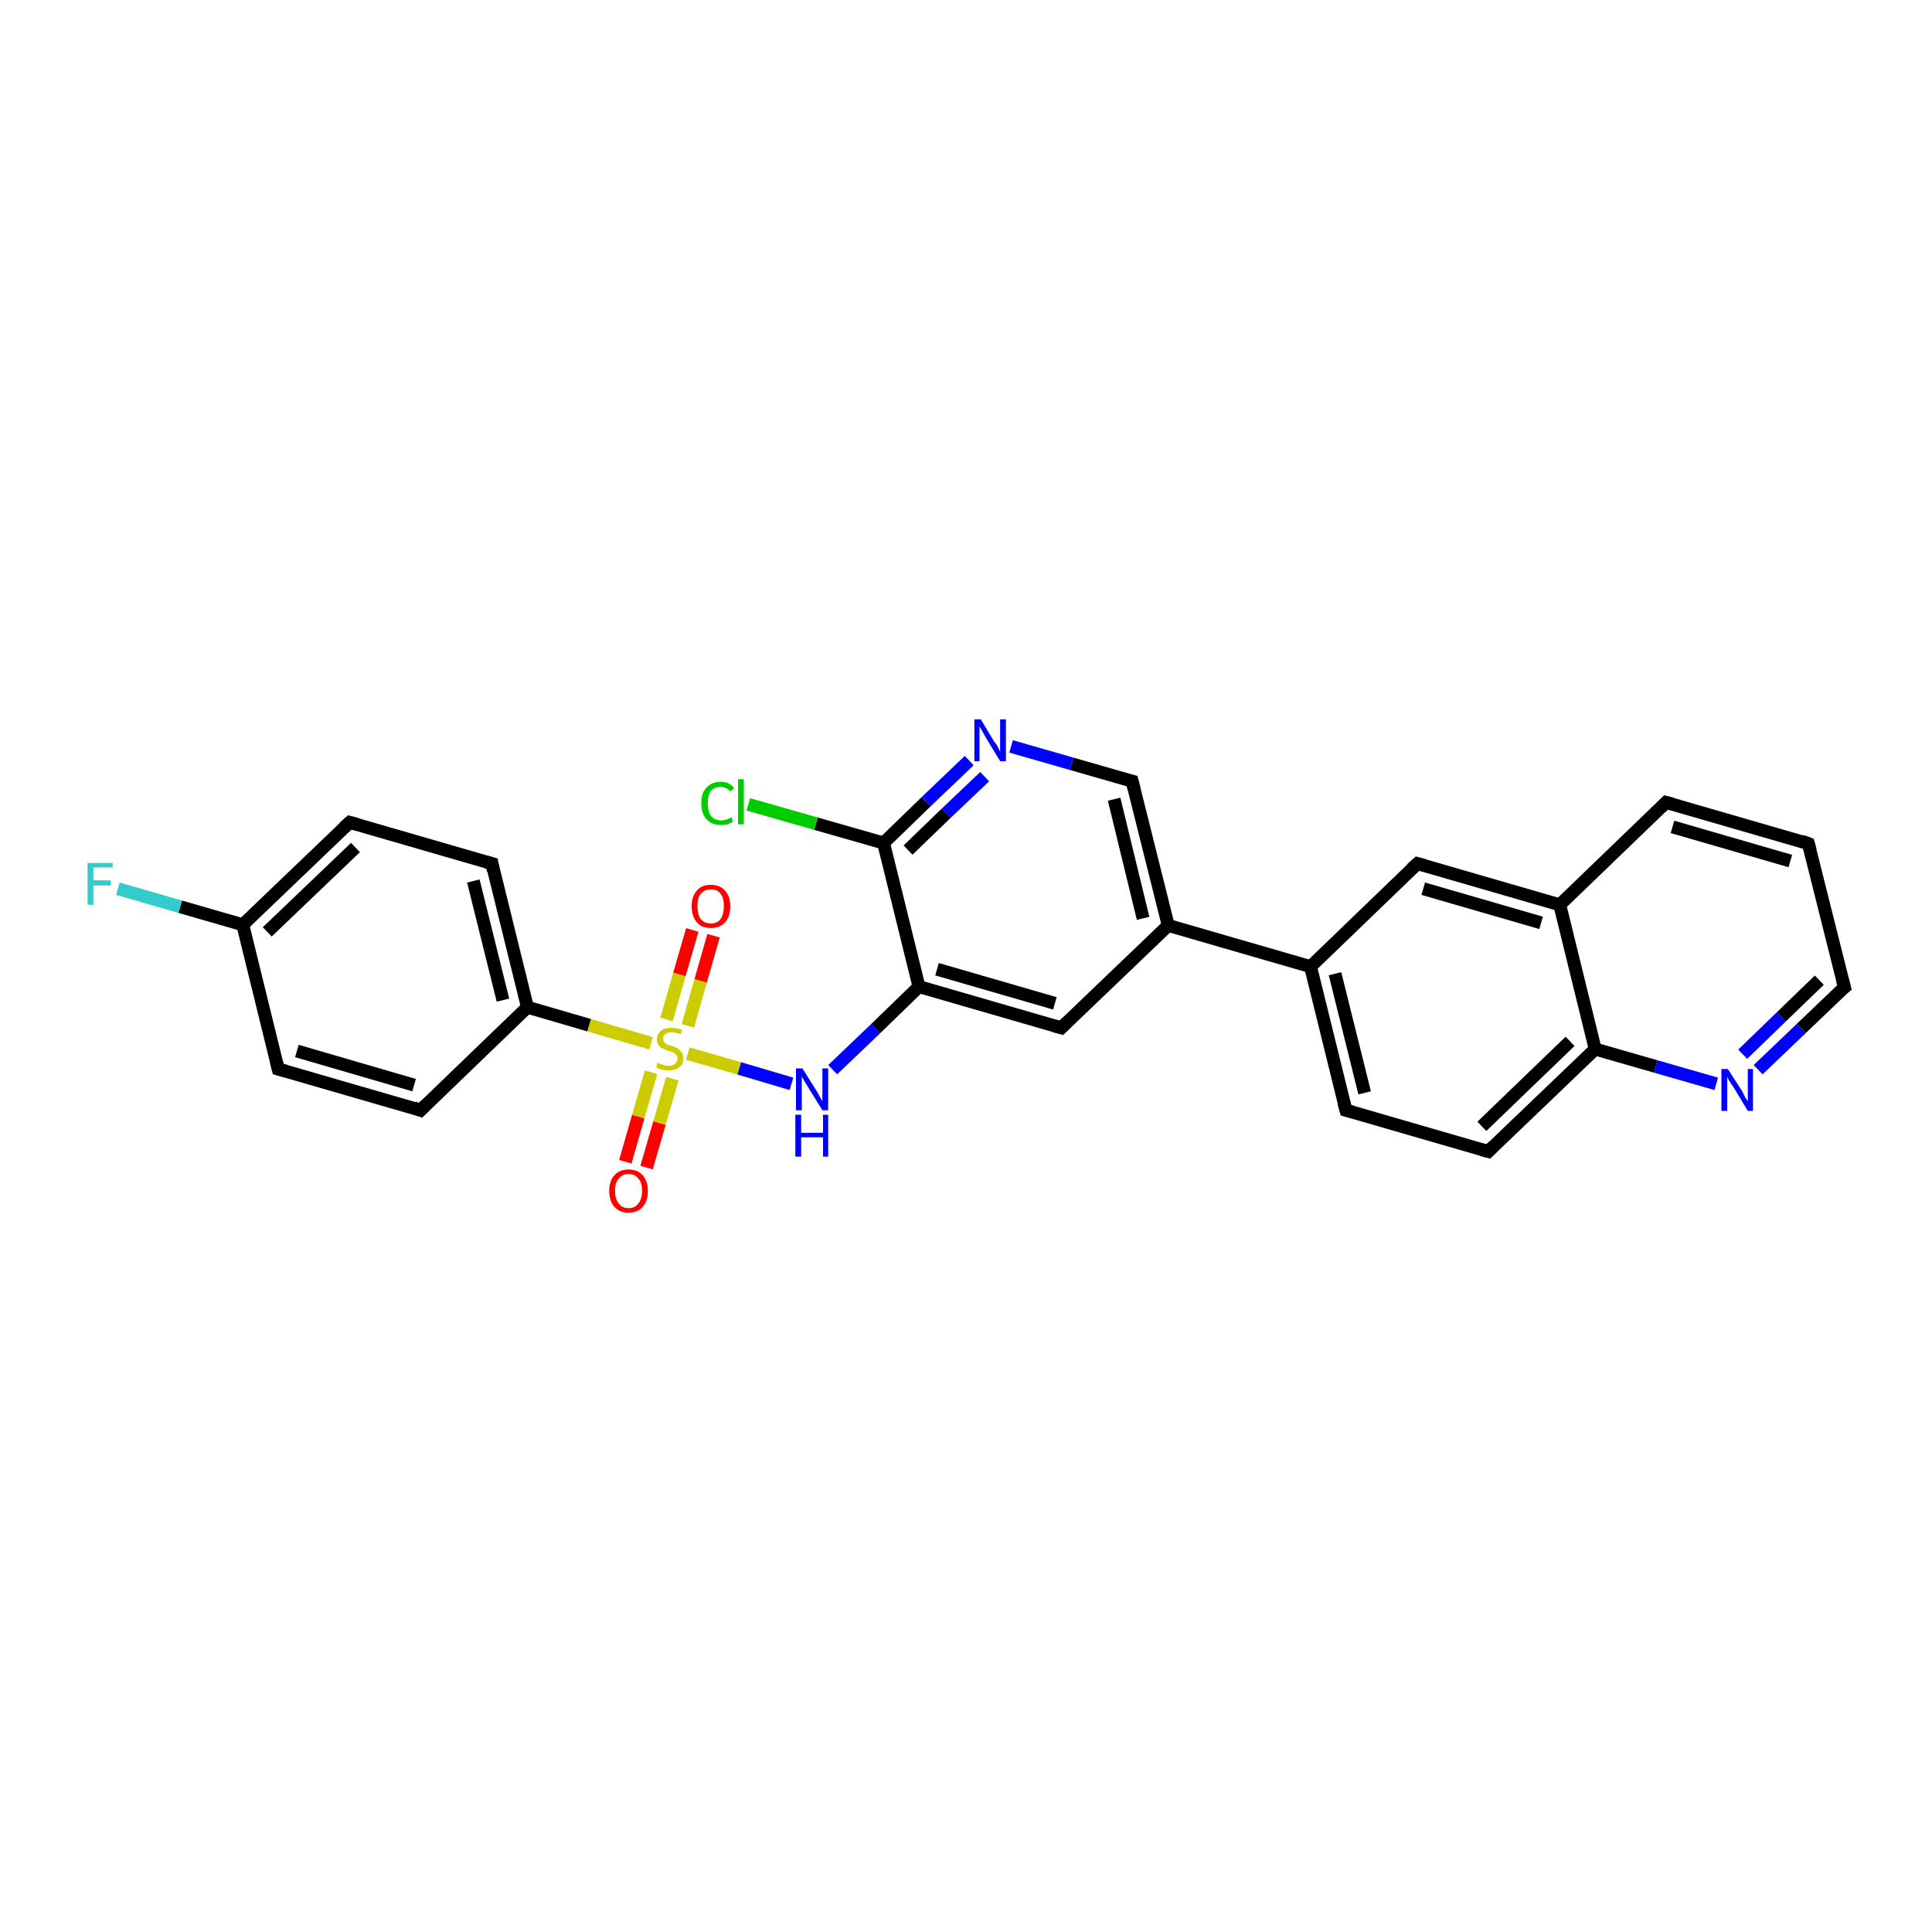 <?xml version='1.0' encoding='iso-8859-1'?>
<svg version='1.1' baseProfile='full'
              xmlns='http://www.w3.org/2000/svg'
                      xmlns:rdkit='http://www.rdkit.org/xml'
                      xmlns:xlink='http://www.w3.org/1999/xlink'
                  xml:space='preserve'
width='300px' height='300px' viewBox='0 0 300 300'>
<!-- END OF HEADER -->
<rect style='opacity:1.0;fill:#FFFFFF;stroke:none' width='300.0' height='300.0' x='0.0' y='0.0'> </rect>
<path class='bond-0 atom-0 atom-1' d='M 18.3,138.0 L 28.0,140.8' style='fill:none;fill-rule:evenodd;stroke:#33CCCC;stroke-width:2.0px;stroke-linecap:butt;stroke-linejoin:miter;stroke-opacity:1' />
<path class='bond-0 atom-0 atom-1' d='M 28.0,140.8 L 37.7,143.6' style='fill:none;fill-rule:evenodd;stroke:#000000;stroke-width:2.0px;stroke-linecap:butt;stroke-linejoin:miter;stroke-opacity:1' />
<path class='bond-1 atom-1 atom-2' d='M 37.7,143.6 L 54.3,127.7' style='fill:none;fill-rule:evenodd;stroke:#000000;stroke-width:2.0px;stroke-linecap:butt;stroke-linejoin:miter;stroke-opacity:1' />
<path class='bond-1 atom-1 atom-2' d='M 41.5,144.7 L 55.2,131.6' style='fill:none;fill-rule:evenodd;stroke:#000000;stroke-width:2.0px;stroke-linecap:butt;stroke-linejoin:miter;stroke-opacity:1' />
<path class='bond-2 atom-2 atom-3' d='M 54.3,127.7 L 76.4,134.1' style='fill:none;fill-rule:evenodd;stroke:#000000;stroke-width:2.0px;stroke-linecap:butt;stroke-linejoin:miter;stroke-opacity:1' />
<path class='bond-3 atom-3 atom-4' d='M 76.4,134.1 L 81.9,156.4' style='fill:none;fill-rule:evenodd;stroke:#000000;stroke-width:2.0px;stroke-linecap:butt;stroke-linejoin:miter;stroke-opacity:1' />
<path class='bond-3 atom-3 atom-4' d='M 73.5,136.8 L 78.1,155.3' style='fill:none;fill-rule:evenodd;stroke:#000000;stroke-width:2.0px;stroke-linecap:butt;stroke-linejoin:miter;stroke-opacity:1' />
<path class='bond-4 atom-4 atom-5' d='M 81.9,156.4 L 65.3,172.4' style='fill:none;fill-rule:evenodd;stroke:#000000;stroke-width:2.0px;stroke-linecap:butt;stroke-linejoin:miter;stroke-opacity:1' />
<path class='bond-5 atom-5 atom-6' d='M 65.3,172.4 L 43.2,166.0' style='fill:none;fill-rule:evenodd;stroke:#000000;stroke-width:2.0px;stroke-linecap:butt;stroke-linejoin:miter;stroke-opacity:1' />
<path class='bond-5 atom-5 atom-6' d='M 64.3,168.5 L 46.1,163.2' style='fill:none;fill-rule:evenodd;stroke:#000000;stroke-width:2.0px;stroke-linecap:butt;stroke-linejoin:miter;stroke-opacity:1' />
<path class='bond-6 atom-4 atom-7' d='M 81.9,156.4 L 91.5,159.2' style='fill:none;fill-rule:evenodd;stroke:#000000;stroke-width:2.0px;stroke-linecap:butt;stroke-linejoin:miter;stroke-opacity:1' />
<path class='bond-6 atom-4 atom-7' d='M 91.5,159.2 L 101.1,162.0' style='fill:none;fill-rule:evenodd;stroke:#CCCC00;stroke-width:2.0px;stroke-linecap:butt;stroke-linejoin:miter;stroke-opacity:1' />
<path class='bond-7 atom-7 atom-8' d='M 106.8,159.3 L 108.8,152.3' style='fill:none;fill-rule:evenodd;stroke:#CCCC00;stroke-width:2.0px;stroke-linecap:butt;stroke-linejoin:miter;stroke-opacity:1' />
<path class='bond-7 atom-7 atom-8' d='M 108.8,152.3 L 110.8,145.3' style='fill:none;fill-rule:evenodd;stroke:#FF0000;stroke-width:2.0px;stroke-linecap:butt;stroke-linejoin:miter;stroke-opacity:1' />
<path class='bond-7 atom-7 atom-8' d='M 103.5,158.3 L 105.5,151.3' style='fill:none;fill-rule:evenodd;stroke:#CCCC00;stroke-width:2.0px;stroke-linecap:butt;stroke-linejoin:miter;stroke-opacity:1' />
<path class='bond-7 atom-7 atom-8' d='M 105.5,151.3 L 107.5,144.4' style='fill:none;fill-rule:evenodd;stroke:#FF0000;stroke-width:2.0px;stroke-linecap:butt;stroke-linejoin:miter;stroke-opacity:1' />
<path class='bond-8 atom-7 atom-9' d='M 101.1,166.5 L 99.1,173.4' style='fill:none;fill-rule:evenodd;stroke:#CCCC00;stroke-width:2.0px;stroke-linecap:butt;stroke-linejoin:miter;stroke-opacity:1' />
<path class='bond-8 atom-7 atom-9' d='M 99.1,173.4 L 97.1,180.4' style='fill:none;fill-rule:evenodd;stroke:#FF0000;stroke-width:2.0px;stroke-linecap:butt;stroke-linejoin:miter;stroke-opacity:1' />
<path class='bond-8 atom-7 atom-9' d='M 104.4,167.5 L 102.4,174.4' style='fill:none;fill-rule:evenodd;stroke:#CCCC00;stroke-width:2.0px;stroke-linecap:butt;stroke-linejoin:miter;stroke-opacity:1' />
<path class='bond-8 atom-7 atom-9' d='M 102.4,174.4 L 100.4,181.3' style='fill:none;fill-rule:evenodd;stroke:#FF0000;stroke-width:2.0px;stroke-linecap:butt;stroke-linejoin:miter;stroke-opacity:1' />
<path class='bond-9 atom-7 atom-10' d='M 106.8,163.6 L 114.8,165.9' style='fill:none;fill-rule:evenodd;stroke:#CCCC00;stroke-width:2.0px;stroke-linecap:butt;stroke-linejoin:miter;stroke-opacity:1' />
<path class='bond-9 atom-7 atom-10' d='M 114.8,165.9 L 122.9,168.3' style='fill:none;fill-rule:evenodd;stroke:#0000FF;stroke-width:2.0px;stroke-linecap:butt;stroke-linejoin:miter;stroke-opacity:1' />
<path class='bond-10 atom-10 atom-11' d='M 129.3,166.1 L 136.0,159.7' style='fill:none;fill-rule:evenodd;stroke:#0000FF;stroke-width:2.0px;stroke-linecap:butt;stroke-linejoin:miter;stroke-opacity:1' />
<path class='bond-10 atom-10 atom-11' d='M 136.0,159.7 L 142.7,153.2' style='fill:none;fill-rule:evenodd;stroke:#000000;stroke-width:2.0px;stroke-linecap:butt;stroke-linejoin:miter;stroke-opacity:1' />
<path class='bond-11 atom-11 atom-12' d='M 142.7,153.2 L 164.8,159.6' style='fill:none;fill-rule:evenodd;stroke:#000000;stroke-width:2.0px;stroke-linecap:butt;stroke-linejoin:miter;stroke-opacity:1' />
<path class='bond-11 atom-11 atom-12' d='M 145.5,150.5 L 163.8,155.8' style='fill:none;fill-rule:evenodd;stroke:#000000;stroke-width:2.0px;stroke-linecap:butt;stroke-linejoin:miter;stroke-opacity:1' />
<path class='bond-12 atom-12 atom-13' d='M 164.8,159.6 L 181.4,143.7' style='fill:none;fill-rule:evenodd;stroke:#000000;stroke-width:2.0px;stroke-linecap:butt;stroke-linejoin:miter;stroke-opacity:1' />
<path class='bond-13 atom-13 atom-14' d='M 181.4,143.7 L 175.8,121.3' style='fill:none;fill-rule:evenodd;stroke:#000000;stroke-width:2.0px;stroke-linecap:butt;stroke-linejoin:miter;stroke-opacity:1' />
<path class='bond-13 atom-13 atom-14' d='M 177.5,142.6 L 173.0,124.1' style='fill:none;fill-rule:evenodd;stroke:#000000;stroke-width:2.0px;stroke-linecap:butt;stroke-linejoin:miter;stroke-opacity:1' />
<path class='bond-14 atom-14 atom-15' d='M 175.8,121.3 L 166.4,118.6' style='fill:none;fill-rule:evenodd;stroke:#000000;stroke-width:2.0px;stroke-linecap:butt;stroke-linejoin:miter;stroke-opacity:1' />
<path class='bond-14 atom-14 atom-15' d='M 166.4,118.6 L 157.0,115.9' style='fill:none;fill-rule:evenodd;stroke:#0000FF;stroke-width:2.0px;stroke-linecap:butt;stroke-linejoin:miter;stroke-opacity:1' />
<path class='bond-15 atom-15 atom-16' d='M 150.5,118.1 L 143.8,124.5' style='fill:none;fill-rule:evenodd;stroke:#0000FF;stroke-width:2.0px;stroke-linecap:butt;stroke-linejoin:miter;stroke-opacity:1' />
<path class='bond-15 atom-15 atom-16' d='M 143.8,124.5 L 137.2,130.9' style='fill:none;fill-rule:evenodd;stroke:#000000;stroke-width:2.0px;stroke-linecap:butt;stroke-linejoin:miter;stroke-opacity:1' />
<path class='bond-15 atom-15 atom-16' d='M 152.9,120.6 L 146.9,126.3' style='fill:none;fill-rule:evenodd;stroke:#0000FF;stroke-width:2.0px;stroke-linecap:butt;stroke-linejoin:miter;stroke-opacity:1' />
<path class='bond-15 atom-15 atom-16' d='M 146.9,126.3 L 141.0,132.0' style='fill:none;fill-rule:evenodd;stroke:#000000;stroke-width:2.0px;stroke-linecap:butt;stroke-linejoin:miter;stroke-opacity:1' />
<path class='bond-16 atom-16 atom-17' d='M 137.2,130.9 L 126.7,127.9' style='fill:none;fill-rule:evenodd;stroke:#000000;stroke-width:2.0px;stroke-linecap:butt;stroke-linejoin:miter;stroke-opacity:1' />
<path class='bond-16 atom-16 atom-17' d='M 126.7,127.9 L 116.2,124.9' style='fill:none;fill-rule:evenodd;stroke:#00CC00;stroke-width:2.0px;stroke-linecap:butt;stroke-linejoin:miter;stroke-opacity:1' />
<path class='bond-17 atom-13 atom-18' d='M 181.4,143.7 L 203.5,150.1' style='fill:none;fill-rule:evenodd;stroke:#000000;stroke-width:2.0px;stroke-linecap:butt;stroke-linejoin:miter;stroke-opacity:1' />
<path class='bond-18 atom-18 atom-19' d='M 203.5,150.1 L 209.0,172.4' style='fill:none;fill-rule:evenodd;stroke:#000000;stroke-width:2.0px;stroke-linecap:butt;stroke-linejoin:miter;stroke-opacity:1' />
<path class='bond-18 atom-18 atom-19' d='M 207.3,151.2 L 211.9,169.7' style='fill:none;fill-rule:evenodd;stroke:#000000;stroke-width:2.0px;stroke-linecap:butt;stroke-linejoin:miter;stroke-opacity:1' />
<path class='bond-19 atom-19 atom-20' d='M 209.0,172.4 L 231.1,178.8' style='fill:none;fill-rule:evenodd;stroke:#000000;stroke-width:2.0px;stroke-linecap:butt;stroke-linejoin:miter;stroke-opacity:1' />
<path class='bond-20 atom-20 atom-21' d='M 231.1,178.8 L 247.7,162.9' style='fill:none;fill-rule:evenodd;stroke:#000000;stroke-width:2.0px;stroke-linecap:butt;stroke-linejoin:miter;stroke-opacity:1' />
<path class='bond-20 atom-20 atom-21' d='M 230.1,174.9 L 243.8,161.7' style='fill:none;fill-rule:evenodd;stroke:#000000;stroke-width:2.0px;stroke-linecap:butt;stroke-linejoin:miter;stroke-opacity:1' />
<path class='bond-21 atom-21 atom-22' d='M 247.7,162.9 L 257.1,165.6' style='fill:none;fill-rule:evenodd;stroke:#000000;stroke-width:2.0px;stroke-linecap:butt;stroke-linejoin:miter;stroke-opacity:1' />
<path class='bond-21 atom-21 atom-22' d='M 257.1,165.6 L 266.5,168.3' style='fill:none;fill-rule:evenodd;stroke:#0000FF;stroke-width:2.0px;stroke-linecap:butt;stroke-linejoin:miter;stroke-opacity:1' />
<path class='bond-22 atom-22 atom-23' d='M 273.0,166.1 L 279.7,159.7' style='fill:none;fill-rule:evenodd;stroke:#0000FF;stroke-width:2.0px;stroke-linecap:butt;stroke-linejoin:miter;stroke-opacity:1' />
<path class='bond-22 atom-22 atom-23' d='M 279.7,159.7 L 286.4,153.3' style='fill:none;fill-rule:evenodd;stroke:#000000;stroke-width:2.0px;stroke-linecap:butt;stroke-linejoin:miter;stroke-opacity:1' />
<path class='bond-22 atom-22 atom-23' d='M 270.6,163.7 L 276.6,157.9' style='fill:none;fill-rule:evenodd;stroke:#0000FF;stroke-width:2.0px;stroke-linecap:butt;stroke-linejoin:miter;stroke-opacity:1' />
<path class='bond-22 atom-22 atom-23' d='M 276.6,157.9 L 282.5,152.2' style='fill:none;fill-rule:evenodd;stroke:#000000;stroke-width:2.0px;stroke-linecap:butt;stroke-linejoin:miter;stroke-opacity:1' />
<path class='bond-23 atom-23 atom-24' d='M 286.4,153.3 L 280.8,131.0' style='fill:none;fill-rule:evenodd;stroke:#000000;stroke-width:2.0px;stroke-linecap:butt;stroke-linejoin:miter;stroke-opacity:1' />
<path class='bond-24 atom-24 atom-25' d='M 280.8,131.0 L 258.7,124.6' style='fill:none;fill-rule:evenodd;stroke:#000000;stroke-width:2.0px;stroke-linecap:butt;stroke-linejoin:miter;stroke-opacity:1' />
<path class='bond-24 atom-24 atom-25' d='M 278.0,133.7 L 259.7,128.4' style='fill:none;fill-rule:evenodd;stroke:#000000;stroke-width:2.0px;stroke-linecap:butt;stroke-linejoin:miter;stroke-opacity:1' />
<path class='bond-25 atom-25 atom-26' d='M 258.7,124.6 L 242.2,140.5' style='fill:none;fill-rule:evenodd;stroke:#000000;stroke-width:2.0px;stroke-linecap:butt;stroke-linejoin:miter;stroke-opacity:1' />
<path class='bond-26 atom-26 atom-27' d='M 242.2,140.5 L 220.1,134.1' style='fill:none;fill-rule:evenodd;stroke:#000000;stroke-width:2.0px;stroke-linecap:butt;stroke-linejoin:miter;stroke-opacity:1' />
<path class='bond-26 atom-26 atom-27' d='M 239.3,143.3 L 221.0,138.0' style='fill:none;fill-rule:evenodd;stroke:#000000;stroke-width:2.0px;stroke-linecap:butt;stroke-linejoin:miter;stroke-opacity:1' />
<path class='bond-27 atom-6 atom-1' d='M 43.2,166.0 L 37.7,143.6' style='fill:none;fill-rule:evenodd;stroke:#000000;stroke-width:2.0px;stroke-linecap:butt;stroke-linejoin:miter;stroke-opacity:1' />
<path class='bond-28 atom-16 atom-11' d='M 137.2,130.9 L 142.7,153.2' style='fill:none;fill-rule:evenodd;stroke:#000000;stroke-width:2.0px;stroke-linecap:butt;stroke-linejoin:miter;stroke-opacity:1' />
<path class='bond-29 atom-27 atom-18' d='M 220.1,134.1 L 203.5,150.1' style='fill:none;fill-rule:evenodd;stroke:#000000;stroke-width:2.0px;stroke-linecap:butt;stroke-linejoin:miter;stroke-opacity:1' />
<path class='bond-30 atom-26 atom-21' d='M 242.2,140.5 L 247.7,162.9' style='fill:none;fill-rule:evenodd;stroke:#000000;stroke-width:2.0px;stroke-linecap:butt;stroke-linejoin:miter;stroke-opacity:1' />
<path d='M 53.4,128.5 L 54.3,127.7 L 55.4,128.0' style='fill:none;stroke:#000000;stroke-width:2.0px;stroke-linecap:butt;stroke-linejoin:miter;stroke-opacity:1;' />
<path d='M 75.3,133.8 L 76.4,134.1 L 76.6,135.2' style='fill:none;stroke:#000000;stroke-width:2.0px;stroke-linecap:butt;stroke-linejoin:miter;stroke-opacity:1;' />
<path d='M 66.1,171.6 L 65.3,172.4 L 64.2,172.0' style='fill:none;stroke:#000000;stroke-width:2.0px;stroke-linecap:butt;stroke-linejoin:miter;stroke-opacity:1;' />
<path d='M 44.3,166.3 L 43.2,166.0 L 42.9,164.8' style='fill:none;stroke:#000000;stroke-width:2.0px;stroke-linecap:butt;stroke-linejoin:miter;stroke-opacity:1;' />
<path d='M 163.7,159.3 L 164.8,159.6 L 165.6,158.8' style='fill:none;stroke:#000000;stroke-width:2.0px;stroke-linecap:butt;stroke-linejoin:miter;stroke-opacity:1;' />
<path d='M 176.1,122.5 L 175.8,121.3 L 175.4,121.2' style='fill:none;stroke:#000000;stroke-width:2.0px;stroke-linecap:butt;stroke-linejoin:miter;stroke-opacity:1;' />
<path d='M 208.7,171.3 L 209.0,172.4 L 210.1,172.7' style='fill:none;stroke:#000000;stroke-width:2.0px;stroke-linecap:butt;stroke-linejoin:miter;stroke-opacity:1;' />
<path d='M 230.0,178.5 L 231.1,178.8 L 231.9,178.0' style='fill:none;stroke:#000000;stroke-width:2.0px;stroke-linecap:butt;stroke-linejoin:miter;stroke-opacity:1;' />
<path d='M 286.0,153.6 L 286.4,153.3 L 286.1,152.2' style='fill:none;stroke:#000000;stroke-width:2.0px;stroke-linecap:butt;stroke-linejoin:miter;stroke-opacity:1;' />
<path d='M 281.1,132.1 L 280.8,131.0 L 279.7,130.6' style='fill:none;stroke:#000000;stroke-width:2.0px;stroke-linecap:butt;stroke-linejoin:miter;stroke-opacity:1;' />
<path d='M 259.8,124.9 L 258.7,124.6 L 257.9,125.4' style='fill:none;stroke:#000000;stroke-width:2.0px;stroke-linecap:butt;stroke-linejoin:miter;stroke-opacity:1;' />
<path d='M 221.2,134.4 L 220.1,134.1 L 219.2,134.9' style='fill:none;stroke:#000000;stroke-width:2.0px;stroke-linecap:butt;stroke-linejoin:miter;stroke-opacity:1;' />
<path class='atom-0' d='M 13.6 134.0
L 17.5 134.0
L 17.5 134.7
L 14.5 134.7
L 14.5 136.7
L 17.2 136.7
L 17.2 137.5
L 14.5 137.5
L 14.5 140.5
L 13.6 140.5
L 13.6 134.0
' fill='#33CCCC'/>
<path class='atom-7' d='M 102.1 165.0
Q 102.2 165.1, 102.5 165.2
Q 102.8 165.3, 103.2 165.4
Q 103.5 165.5, 103.8 165.5
Q 104.4 165.5, 104.8 165.2
Q 105.2 164.9, 105.2 164.4
Q 105.2 164.0, 105.0 163.8
Q 104.8 163.6, 104.5 163.4
Q 104.3 163.3, 103.8 163.2
Q 103.2 163.0, 102.9 162.8
Q 102.5 162.7, 102.3 162.3
Q 102.0 162.0, 102.0 161.4
Q 102.0 160.6, 102.6 160.1
Q 103.1 159.6, 104.3 159.6
Q 105.0 159.6, 105.9 159.9
L 105.7 160.6
Q 104.9 160.3, 104.3 160.3
Q 103.6 160.3, 103.3 160.6
Q 102.9 160.8, 103.0 161.3
Q 103.0 161.6, 103.1 161.8
Q 103.3 162.0, 103.6 162.2
Q 103.8 162.3, 104.3 162.4
Q 104.9 162.6, 105.2 162.8
Q 105.6 163.0, 105.8 163.4
Q 106.1 163.7, 106.1 164.4
Q 106.1 165.3, 105.5 165.7
Q 104.9 166.2, 103.9 166.2
Q 103.3 166.2, 102.8 166.1
Q 102.4 166.0, 101.9 165.8
L 102.1 165.0
' fill='#CCCC00'/>
<path class='atom-8' d='M 107.4 140.7
Q 107.4 139.2, 108.2 138.3
Q 108.9 137.4, 110.4 137.4
Q 111.8 137.4, 112.6 138.3
Q 113.4 139.2, 113.4 140.7
Q 113.4 142.3, 112.6 143.2
Q 111.8 144.1, 110.4 144.1
Q 108.9 144.1, 108.2 143.2
Q 107.4 142.3, 107.4 140.7
M 110.4 143.4
Q 111.4 143.4, 111.9 142.7
Q 112.4 142.0, 112.4 140.7
Q 112.4 139.4, 111.9 138.8
Q 111.4 138.1, 110.4 138.1
Q 109.4 138.1, 108.8 138.8
Q 108.3 139.4, 108.3 140.7
Q 108.3 142.0, 108.8 142.7
Q 109.4 143.4, 110.4 143.4
' fill='#FF0000'/>
<path class='atom-9' d='M 94.6 184.9
Q 94.6 183.4, 95.4 182.5
Q 96.2 181.6, 97.6 181.6
Q 99.0 181.6, 99.8 182.5
Q 100.6 183.4, 100.6 184.9
Q 100.6 186.5, 99.8 187.4
Q 99.0 188.3, 97.6 188.3
Q 96.2 188.3, 95.4 187.4
Q 94.6 186.5, 94.6 184.9
M 97.6 187.6
Q 98.6 187.6, 99.1 186.9
Q 99.7 186.2, 99.7 184.9
Q 99.7 183.6, 99.1 183.0
Q 98.6 182.3, 97.6 182.3
Q 96.6 182.3, 96.1 183.0
Q 95.5 183.6, 95.5 184.9
Q 95.5 186.2, 96.1 186.9
Q 96.6 187.6, 97.6 187.6
' fill='#FF0000'/>
<path class='atom-10' d='M 124.6 165.9
L 126.8 169.4
Q 127.0 169.7, 127.3 170.3
Q 127.7 171.0, 127.7 171.0
L 127.7 165.9
L 128.6 165.9
L 128.6 172.4
L 127.7 172.4
L 125.4 168.7
Q 125.1 168.2, 124.8 167.7
Q 124.5 167.2, 124.5 167.1
L 124.5 172.4
L 123.6 172.4
L 123.6 165.9
L 124.6 165.9
' fill='#0000FF'/>
<path class='atom-10' d='M 123.5 173.1
L 124.4 173.1
L 124.4 175.9
L 127.8 175.9
L 127.8 173.1
L 128.6 173.1
L 128.6 179.6
L 127.8 179.6
L 127.8 176.6
L 124.4 176.6
L 124.4 179.6
L 123.5 179.6
L 123.5 173.1
' fill='#0000FF'/>
<path class='atom-15' d='M 152.3 111.7
L 154.4 115.2
Q 154.7 115.5, 155.0 116.1
Q 155.3 116.7, 155.3 116.8
L 155.3 111.7
L 156.2 111.7
L 156.2 118.2
L 155.3 118.2
L 153.0 114.4
Q 152.8 114.0, 152.5 113.5
Q 152.2 113.0, 152.1 112.8
L 152.1 118.2
L 151.3 118.2
L 151.3 111.7
L 152.3 111.7
' fill='#0000FF'/>
<path class='atom-17' d='M 108.9 124.7
Q 108.9 123.1, 109.7 122.3
Q 110.5 121.4, 111.9 121.4
Q 113.3 121.4, 114.0 122.4
L 113.4 122.9
Q 112.8 122.2, 111.9 122.2
Q 110.9 122.2, 110.4 122.8
Q 109.9 123.5, 109.9 124.7
Q 109.9 126.0, 110.4 126.7
Q 111.0 127.4, 112.0 127.4
Q 112.7 127.4, 113.6 126.9
L 113.8 127.6
Q 113.5 127.8, 113.0 128.0
Q 112.5 128.1, 111.9 128.1
Q 110.5 128.1, 109.7 127.2
Q 108.9 126.4, 108.9 124.7
' fill='#00CC00'/>
<path class='atom-17' d='M 114.6 121.0
L 115.5 121.0
L 115.5 128.0
L 114.6 128.0
L 114.6 121.0
' fill='#00CC00'/>
<path class='atom-22' d='M 268.3 166.0
L 270.5 169.4
Q 270.7 169.8, 271.0 170.4
Q 271.4 171.0, 271.4 171.0
L 271.4 166.0
L 272.2 166.0
L 272.2 172.5
L 271.4 172.5
L 269.1 168.7
Q 268.8 168.3, 268.5 167.8
Q 268.2 167.3, 268.2 167.1
L 268.2 172.5
L 267.3 172.5
L 267.3 166.0
L 268.3 166.0
' fill='#0000FF'/>
</svg>
